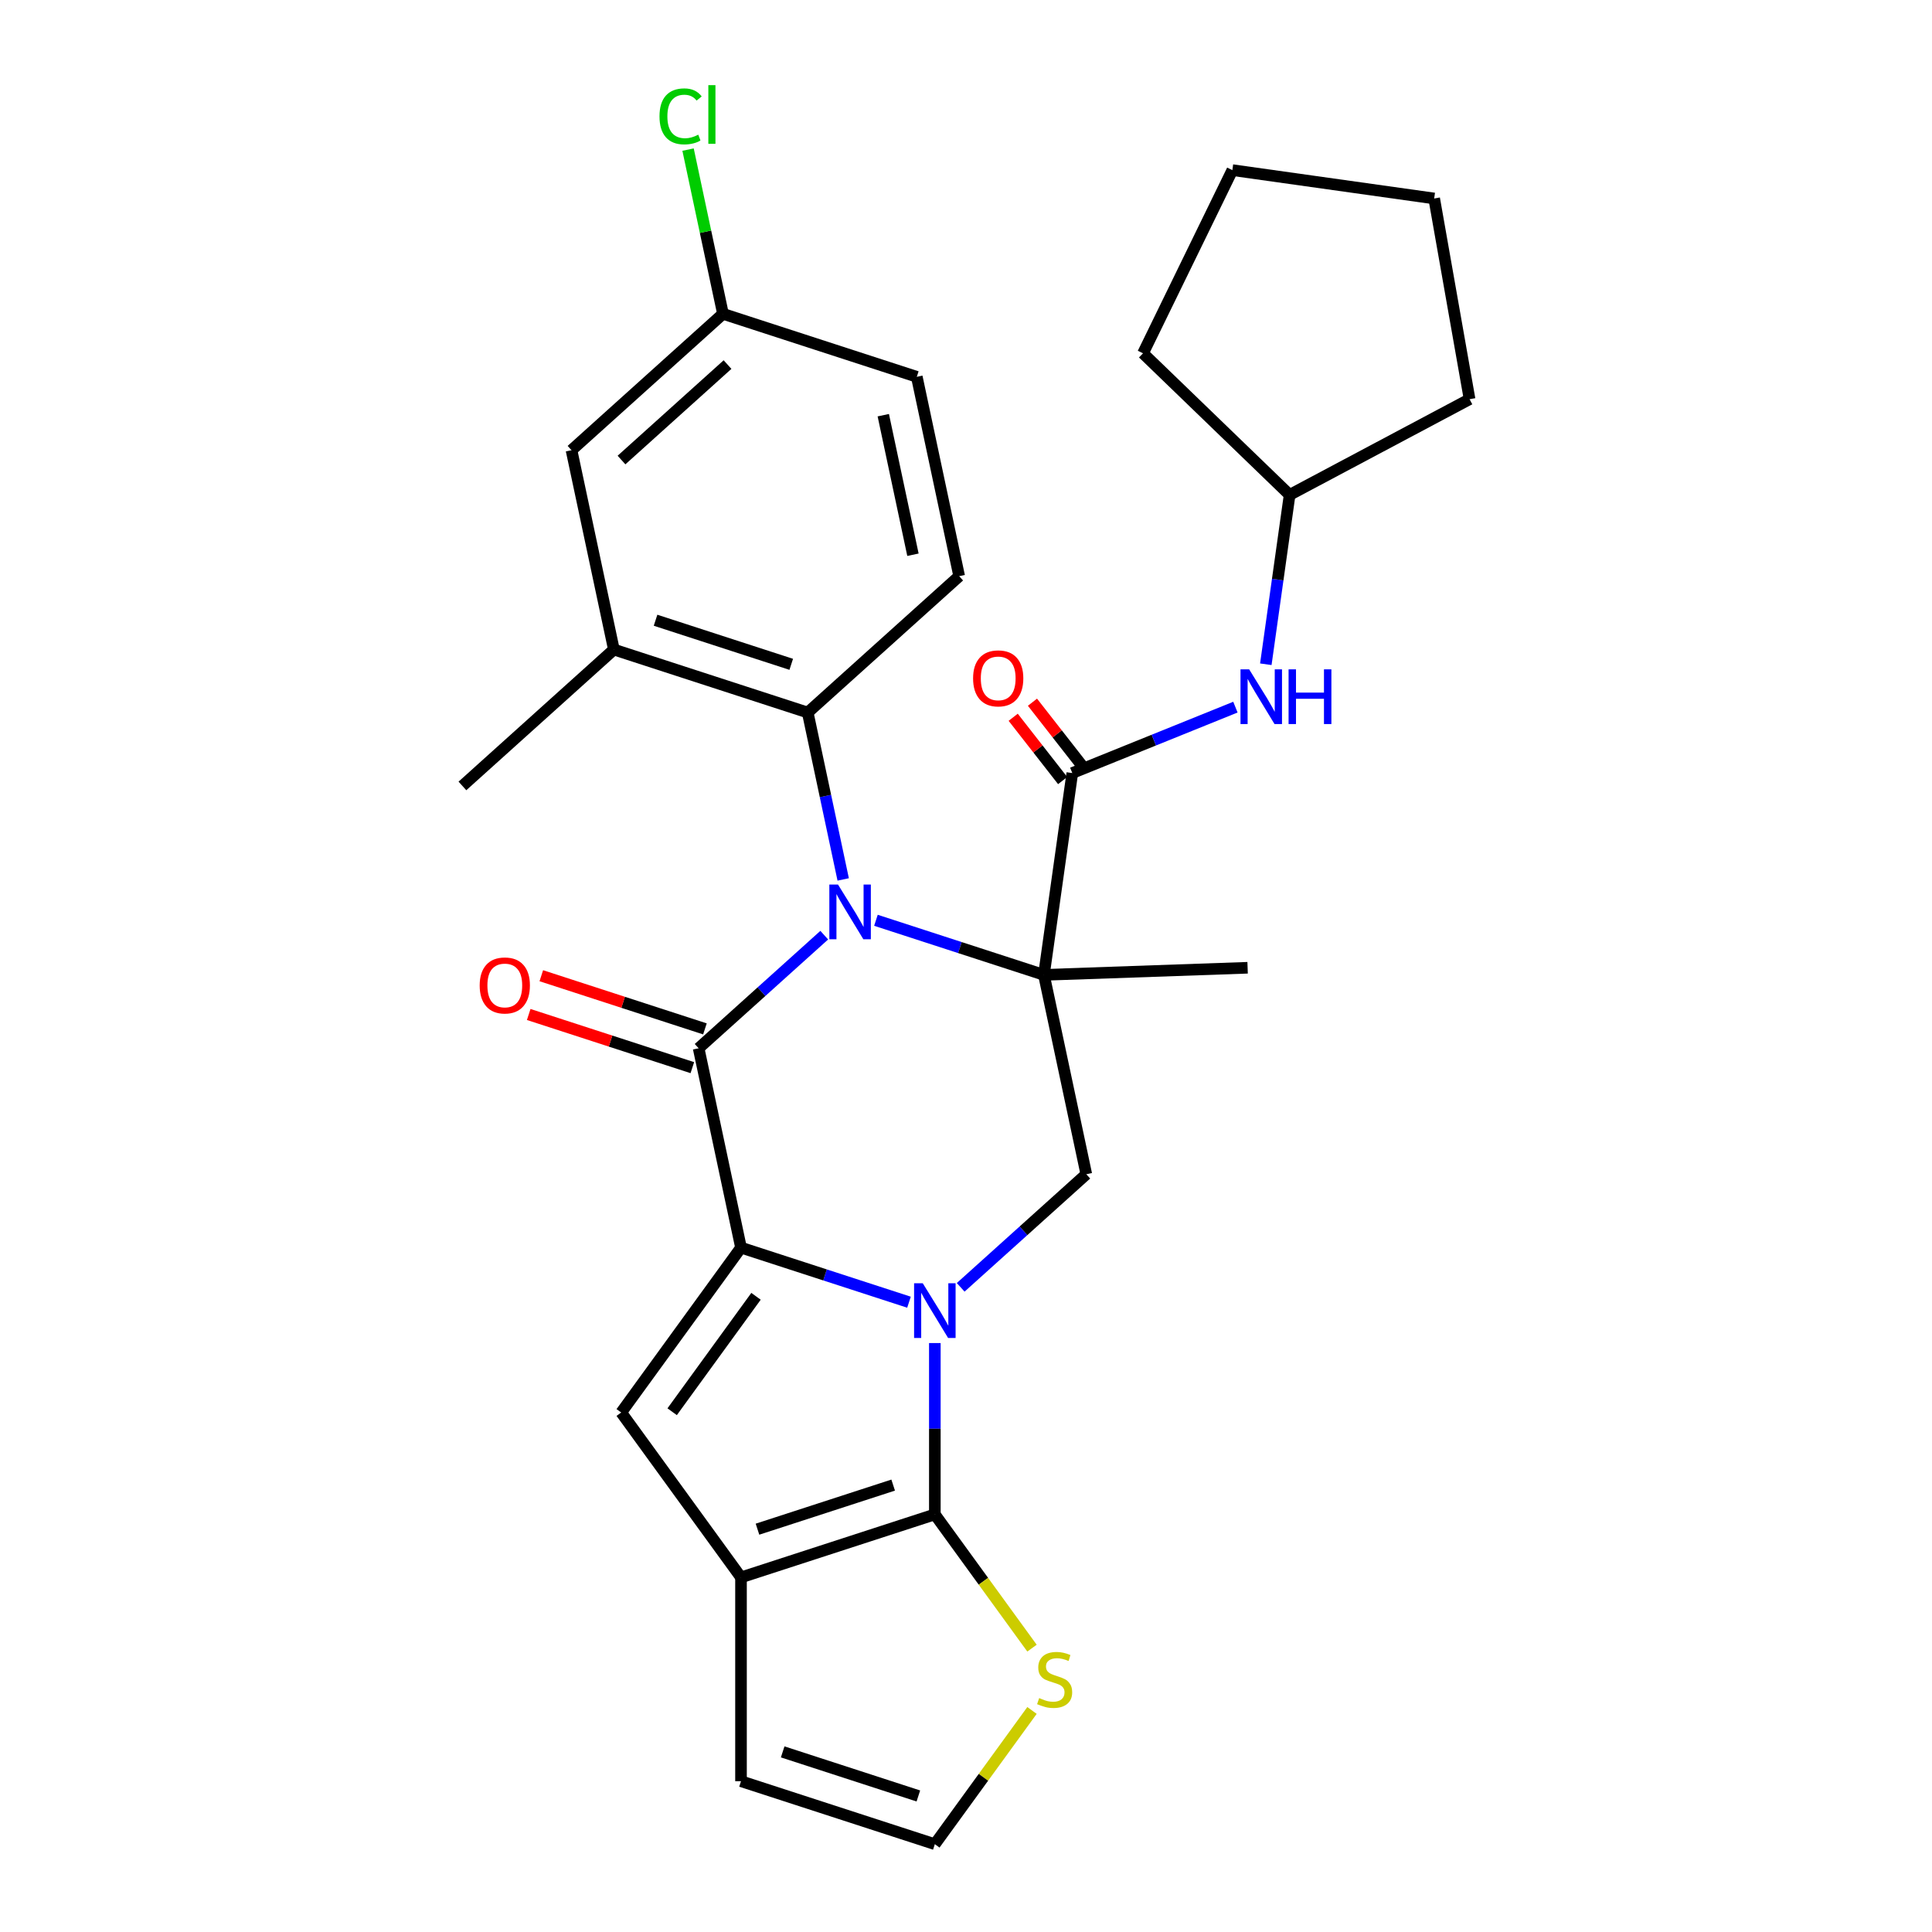 <?xml version='1.0' encoding='iso-8859-1'?>
<svg version='1.1' baseProfile='full'
              xmlns='http://www.w3.org/2000/svg'
                      xmlns:rdkit='http://www.rdkit.org/xml'
                      xmlns:xlink='http://www.w3.org/1999/xlink'
                  xml:space='preserve'
width='1000px' height='1000px' viewBox='0 0 1000 1000'>
<!-- END OF HEADER -->
<rect style='opacity:1.0;fill:#FFFFFF;stroke:none' width='1000' height='1000' x='0' y='0'> </rect>
<path class='bond-0' d='M 453.383,476.341 L 496.859,490.467' style='fill:none;fill-rule:evenodd;stroke:#0000FF;stroke-width:6px;stroke-linecap:butt;stroke-linejoin:miter;stroke-opacity:1' />
<path class='bond-0' d='M 496.859,490.467 L 540.334,504.593' style='fill:none;fill-rule:evenodd;stroke:#000000;stroke-width:6px;stroke-linecap:butt;stroke-linejoin:miter;stroke-opacity:1' />
<path class='bond-3' d='M 426.629,484.04 L 394.12,513.311' style='fill:none;fill-rule:evenodd;stroke:#0000FF;stroke-width:6px;stroke-linecap:butt;stroke-linejoin:miter;stroke-opacity:1' />
<path class='bond-3' d='M 394.12,513.311 L 361.611,542.582' style='fill:none;fill-rule:evenodd;stroke:#000000;stroke-width:6px;stroke-linecap:butt;stroke-linejoin:miter;stroke-opacity:1' />
<path class='bond-9' d='M 436.436,455.197 L 427.255,412.003' style='fill:none;fill-rule:evenodd;stroke:#0000FF;stroke-width:6px;stroke-linecap:butt;stroke-linejoin:miter;stroke-opacity:1' />
<path class='bond-9' d='M 427.255,412.003 L 418.073,368.809' style='fill:none;fill-rule:evenodd;stroke:#000000;stroke-width:6px;stroke-linecap:butt;stroke-linejoin:miter;stroke-opacity:1' />
<path class='bond-7' d='M 540.334,504.593 L 555.016,400.129' style='fill:none;fill-rule:evenodd;stroke:#000000;stroke-width:6px;stroke-linecap:butt;stroke-linejoin:miter;stroke-opacity:1' />
<path class='bond-8' d='M 540.334,504.593 L 562.267,607.779' style='fill:none;fill-rule:evenodd;stroke:#000000;stroke-width:6px;stroke-linecap:butt;stroke-linejoin:miter;stroke-opacity:1' />
<path class='bond-19' d='M 540.334,504.593 L 645.761,500.912' style='fill:none;fill-rule:evenodd;stroke:#000000;stroke-width:6px;stroke-linecap:butt;stroke-linejoin:miter;stroke-opacity:1' />
<path class='bond-1' d='M 470.494,674.02 L 427.019,659.894' style='fill:none;fill-rule:evenodd;stroke:#0000FF;stroke-width:6px;stroke-linecap:butt;stroke-linejoin:miter;stroke-opacity:1' />
<path class='bond-1' d='M 427.019,659.894 L 383.544,645.768' style='fill:none;fill-rule:evenodd;stroke:#000000;stroke-width:6px;stroke-linecap:butt;stroke-linejoin:miter;stroke-opacity:1' />
<path class='bond-4' d='M 483.872,695.164 L 483.872,739.51' style='fill:none;fill-rule:evenodd;stroke:#0000FF;stroke-width:6px;stroke-linecap:butt;stroke-linejoin:miter;stroke-opacity:1' />
<path class='bond-4' d='M 483.872,739.51 L 483.872,783.857' style='fill:none;fill-rule:evenodd;stroke:#000000;stroke-width:6px;stroke-linecap:butt;stroke-linejoin:miter;stroke-opacity:1' />
<path class='bond-29' d='M 497.249,666.321 L 529.758,637.05' style='fill:none;fill-rule:evenodd;stroke:#0000FF;stroke-width:6px;stroke-linecap:butt;stroke-linejoin:miter;stroke-opacity:1' />
<path class='bond-29' d='M 529.758,637.05 L 562.267,607.779' style='fill:none;fill-rule:evenodd;stroke:#000000;stroke-width:6px;stroke-linecap:butt;stroke-linejoin:miter;stroke-opacity:1' />
<path class='bond-2' d='M 383.544,645.768 L 361.611,542.582' style='fill:none;fill-rule:evenodd;stroke:#000000;stroke-width:6px;stroke-linecap:butt;stroke-linejoin:miter;stroke-opacity:1' />
<path class='bond-5' d='M 383.544,645.768 L 321.538,731.112' style='fill:none;fill-rule:evenodd;stroke:#000000;stroke-width:6px;stroke-linecap:butt;stroke-linejoin:miter;stroke-opacity:1' />
<path class='bond-5' d='M 391.312,670.971 L 347.907,730.711' style='fill:none;fill-rule:evenodd;stroke:#000000;stroke-width:6px;stroke-linecap:butt;stroke-linejoin:miter;stroke-opacity:1' />
<path class='bond-13' d='M 364.871,532.549 L 322.526,518.79' style='fill:none;fill-rule:evenodd;stroke:#000000;stroke-width:6px;stroke-linecap:butt;stroke-linejoin:miter;stroke-opacity:1' />
<path class='bond-13' d='M 322.526,518.79 L 280.18,505.032' style='fill:none;fill-rule:evenodd;stroke:#FF0000;stroke-width:6px;stroke-linecap:butt;stroke-linejoin:miter;stroke-opacity:1' />
<path class='bond-13' d='M 358.351,552.615 L 316.006,538.856' style='fill:none;fill-rule:evenodd;stroke:#000000;stroke-width:6px;stroke-linecap:butt;stroke-linejoin:miter;stroke-opacity:1' />
<path class='bond-13' d='M 316.006,538.856 L 273.66,525.097' style='fill:none;fill-rule:evenodd;stroke:#FF0000;stroke-width:6px;stroke-linecap:butt;stroke-linejoin:miter;stroke-opacity:1' />
<path class='bond-10' d='M 483.872,783.857 L 509.016,818.466' style='fill:none;fill-rule:evenodd;stroke:#000000;stroke-width:6px;stroke-linecap:butt;stroke-linejoin:miter;stroke-opacity:1' />
<path class='bond-10' d='M 509.016,818.466 L 534.161,853.074' style='fill:none;fill-rule:evenodd;stroke:#CCCC00;stroke-width:6px;stroke-linecap:butt;stroke-linejoin:miter;stroke-opacity:1' />
<path class='bond-31' d='M 483.872,783.857 L 383.544,816.456' style='fill:none;fill-rule:evenodd;stroke:#000000;stroke-width:6px;stroke-linecap:butt;stroke-linejoin:miter;stroke-opacity:1' />
<path class='bond-31' d='M 462.303,768.682 L 392.073,791.501' style='fill:none;fill-rule:evenodd;stroke:#000000;stroke-width:6px;stroke-linecap:butt;stroke-linejoin:miter;stroke-opacity:1' />
<path class='bond-6' d='M 321.538,731.112 L 383.544,816.456' style='fill:none;fill-rule:evenodd;stroke:#000000;stroke-width:6px;stroke-linecap:butt;stroke-linejoin:miter;stroke-opacity:1' />
<path class='bond-16' d='M 383.544,816.456 L 383.544,921.947' style='fill:none;fill-rule:evenodd;stroke:#000000;stroke-width:6px;stroke-linecap:butt;stroke-linejoin:miter;stroke-opacity:1' />
<path class='bond-12' d='M 555.016,400.129 L 597.232,383.072' style='fill:none;fill-rule:evenodd;stroke:#000000;stroke-width:6px;stroke-linecap:butt;stroke-linejoin:miter;stroke-opacity:1' />
<path class='bond-12' d='M 597.232,383.072 L 639.448,366.016' style='fill:none;fill-rule:evenodd;stroke:#0000FF;stroke-width:6px;stroke-linecap:butt;stroke-linejoin:miter;stroke-opacity:1' />
<path class='bond-17' d='M 560.003,396.232 L 547.203,379.847' style='fill:none;fill-rule:evenodd;stroke:#000000;stroke-width:6px;stroke-linecap:butt;stroke-linejoin:miter;stroke-opacity:1' />
<path class='bond-17' d='M 547.203,379.847 L 534.403,363.461' style='fill:none;fill-rule:evenodd;stroke:#FF0000;stroke-width:6px;stroke-linecap:butt;stroke-linejoin:miter;stroke-opacity:1' />
<path class='bond-17' d='M 550.028,404.025 L 537.227,387.64' style='fill:none;fill-rule:evenodd;stroke:#000000;stroke-width:6px;stroke-linecap:butt;stroke-linejoin:miter;stroke-opacity:1' />
<path class='bond-17' d='M 537.227,387.64 L 524.427,371.254' style='fill:none;fill-rule:evenodd;stroke:#FF0000;stroke-width:6px;stroke-linecap:butt;stroke-linejoin:miter;stroke-opacity:1' />
<path class='bond-11' d='M 418.073,368.809 L 317.745,336.21' style='fill:none;fill-rule:evenodd;stroke:#000000;stroke-width:6px;stroke-linecap:butt;stroke-linejoin:miter;stroke-opacity:1' />
<path class='bond-11' d='M 409.544,343.853 L 339.314,321.035' style='fill:none;fill-rule:evenodd;stroke:#000000;stroke-width:6px;stroke-linecap:butt;stroke-linejoin:miter;stroke-opacity:1' />
<path class='bond-14' d='M 418.073,368.809 L 496.468,298.222' style='fill:none;fill-rule:evenodd;stroke:#000000;stroke-width:6px;stroke-linecap:butt;stroke-linejoin:miter;stroke-opacity:1' />
<path class='bond-32' d='M 534.161,885.329 L 509.016,919.937' style='fill:none;fill-rule:evenodd;stroke:#CCCC00;stroke-width:6px;stroke-linecap:butt;stroke-linejoin:miter;stroke-opacity:1' />
<path class='bond-32' d='M 509.016,919.937 L 483.872,954.545' style='fill:none;fill-rule:evenodd;stroke:#000000;stroke-width:6px;stroke-linecap:butt;stroke-linejoin:miter;stroke-opacity:1' />
<path class='bond-18' d='M 317.745,336.21 L 295.813,233.025' style='fill:none;fill-rule:evenodd;stroke:#000000;stroke-width:6px;stroke-linecap:butt;stroke-linejoin:miter;stroke-opacity:1' />
<path class='bond-24' d='M 317.745,336.21 L 239.35,406.798' style='fill:none;fill-rule:evenodd;stroke:#000000;stroke-width:6px;stroke-linecap:butt;stroke-linejoin:miter;stroke-opacity:1' />
<path class='bond-22' d='M 655.186,343.814 L 661.346,299.98' style='fill:none;fill-rule:evenodd;stroke:#0000FF;stroke-width:6px;stroke-linecap:butt;stroke-linejoin:miter;stroke-opacity:1' />
<path class='bond-22' d='M 661.346,299.98 L 667.507,256.147' style='fill:none;fill-rule:evenodd;stroke:#000000;stroke-width:6px;stroke-linecap:butt;stroke-linejoin:miter;stroke-opacity:1' />
<path class='bond-21' d='M 496.468,298.222 L 474.536,195.036' style='fill:none;fill-rule:evenodd;stroke:#000000;stroke-width:6px;stroke-linecap:butt;stroke-linejoin:miter;stroke-opacity:1' />
<path class='bond-21' d='M 472.541,287.13 L 457.188,214.9' style='fill:none;fill-rule:evenodd;stroke:#000000;stroke-width:6px;stroke-linecap:butt;stroke-linejoin:miter;stroke-opacity:1' />
<path class='bond-15' d='M 483.872,954.545 L 383.544,921.947' style='fill:none;fill-rule:evenodd;stroke:#000000;stroke-width:6px;stroke-linecap:butt;stroke-linejoin:miter;stroke-opacity:1' />
<path class='bond-15' d='M 475.342,929.59 L 405.113,906.771' style='fill:none;fill-rule:evenodd;stroke:#000000;stroke-width:6px;stroke-linecap:butt;stroke-linejoin:miter;stroke-opacity:1' />
<path class='bond-30' d='M 295.813,233.025 L 374.208,162.437' style='fill:none;fill-rule:evenodd;stroke:#000000;stroke-width:6px;stroke-linecap:butt;stroke-linejoin:miter;stroke-opacity:1' />
<path class='bond-30' d='M 321.689,238.115 L 376.566,188.704' style='fill:none;fill-rule:evenodd;stroke:#000000;stroke-width:6px;stroke-linecap:butt;stroke-linejoin:miter;stroke-opacity:1' />
<path class='bond-20' d='M 374.208,162.437 L 474.536,195.036' style='fill:none;fill-rule:evenodd;stroke:#000000;stroke-width:6px;stroke-linecap:butt;stroke-linejoin:miter;stroke-opacity:1' />
<path class='bond-23' d='M 374.208,162.437 L 365.173,119.933' style='fill:none;fill-rule:evenodd;stroke:#000000;stroke-width:6px;stroke-linecap:butt;stroke-linejoin:miter;stroke-opacity:1' />
<path class='bond-23' d='M 365.173,119.933 L 356.139,77.429' style='fill:none;fill-rule:evenodd;stroke:#00CC00;stroke-width:6px;stroke-linecap:butt;stroke-linejoin:miter;stroke-opacity:1' />
<path class='bond-25' d='M 667.507,256.147 L 591.623,182.866' style='fill:none;fill-rule:evenodd;stroke:#000000;stroke-width:6px;stroke-linecap:butt;stroke-linejoin:miter;stroke-opacity:1' />
<path class='bond-26' d='M 667.507,256.147 L 760.65,206.622' style='fill:none;fill-rule:evenodd;stroke:#000000;stroke-width:6px;stroke-linecap:butt;stroke-linejoin:miter;stroke-opacity:1' />
<path class='bond-27' d='M 591.623,182.866 L 637.867,88.052' style='fill:none;fill-rule:evenodd;stroke:#000000;stroke-width:6px;stroke-linecap:butt;stroke-linejoin:miter;stroke-opacity:1' />
<path class='bond-28' d='M 760.65,206.622 L 742.331,102.733' style='fill:none;fill-rule:evenodd;stroke:#000000;stroke-width:6px;stroke-linecap:butt;stroke-linejoin:miter;stroke-opacity:1' />
<path class='bond-33' d='M 637.867,88.052 L 742.331,102.733' style='fill:none;fill-rule:evenodd;stroke:#000000;stroke-width:6px;stroke-linecap:butt;stroke-linejoin:miter;stroke-opacity:1' />
<path  class='atom-0' d='M 433.746 457.835
L 443.026 472.835
Q 443.946 474.315, 445.426 476.995
Q 446.906 479.675, 446.986 479.835
L 446.986 457.835
L 450.746 457.835
L 450.746 486.155
L 446.866 486.155
L 436.906 469.755
Q 435.746 467.835, 434.506 465.635
Q 433.306 463.435, 432.946 462.755
L 432.946 486.155
L 429.266 486.155
L 429.266 457.835
L 433.746 457.835
' fill='#0000FF'/>
<path  class='atom-2' d='M 477.612 664.206
L 486.892 679.206
Q 487.812 680.686, 489.292 683.366
Q 490.772 686.046, 490.852 686.206
L 490.852 664.206
L 494.612 664.206
L 494.612 692.526
L 490.732 692.526
L 480.772 676.126
Q 479.612 674.206, 478.372 672.006
Q 477.172 669.806, 476.812 669.126
L 476.812 692.526
L 473.132 692.526
L 473.132 664.206
L 477.612 664.206
' fill='#0000FF'/>
<path  class='atom-11' d='M 537.878 878.921
Q 538.198 879.041, 539.518 879.601
Q 540.838 880.161, 542.278 880.521
Q 543.758 880.841, 545.198 880.841
Q 547.878 880.841, 549.438 879.561
Q 550.998 878.241, 550.998 875.961
Q 550.998 874.401, 550.198 873.441
Q 549.438 872.481, 548.238 871.961
Q 547.038 871.441, 545.038 870.841
Q 542.518 870.081, 540.998 869.361
Q 539.518 868.641, 538.438 867.121
Q 537.398 865.601, 537.398 863.041
Q 537.398 859.481, 539.798 857.281
Q 542.238 855.081, 547.038 855.081
Q 550.318 855.081, 554.038 856.641
L 553.118 859.721
Q 549.718 858.321, 547.158 858.321
Q 544.398 858.321, 542.878 859.481
Q 541.358 860.601, 541.398 862.561
Q 541.398 864.081, 542.158 865.001
Q 542.958 865.921, 544.078 866.441
Q 545.238 866.961, 547.158 867.561
Q 549.718 868.361, 551.238 869.161
Q 552.758 869.961, 553.838 871.601
Q 554.958 873.201, 554.958 875.961
Q 554.958 879.881, 552.318 882.001
Q 549.718 884.081, 545.358 884.081
Q 542.838 884.081, 540.918 883.521
Q 539.038 883.001, 536.798 882.081
L 537.878 878.921
' fill='#CCCC00'/>
<path  class='atom-13' d='M 646.565 346.451
L 655.845 361.451
Q 656.765 362.931, 658.245 365.611
Q 659.725 368.291, 659.805 368.451
L 659.805 346.451
L 663.565 346.451
L 663.565 374.771
L 659.685 374.771
L 649.725 358.371
Q 648.565 356.451, 647.325 354.251
Q 646.125 352.051, 645.765 351.371
L 645.765 374.771
L 642.085 374.771
L 642.085 346.451
L 646.565 346.451
' fill='#0000FF'/>
<path  class='atom-13' d='M 666.965 346.451
L 670.805 346.451
L 670.805 358.491
L 685.285 358.491
L 685.285 346.451
L 689.125 346.451
L 689.125 374.771
L 685.285 374.771
L 685.285 361.691
L 670.805 361.691
L 670.805 374.771
L 666.965 374.771
L 666.965 346.451
' fill='#0000FF'/>
<path  class='atom-14' d='M 248.283 510.063
Q 248.283 503.263, 251.643 499.463
Q 255.003 495.663, 261.283 495.663
Q 267.563 495.663, 270.923 499.463
Q 274.283 503.263, 274.283 510.063
Q 274.283 516.943, 270.883 520.863
Q 267.483 524.743, 261.283 524.743
Q 255.043 524.743, 251.643 520.863
Q 248.283 516.983, 248.283 510.063
M 261.283 521.543
Q 265.603 521.543, 267.923 518.663
Q 270.283 515.743, 270.283 510.063
Q 270.283 504.503, 267.923 501.703
Q 265.603 498.863, 261.283 498.863
Q 256.963 498.863, 254.603 501.663
Q 252.283 504.463, 252.283 510.063
Q 252.283 515.783, 254.603 518.663
Q 256.963 521.543, 261.283 521.543
' fill='#FF0000'/>
<path  class='atom-18' d='M 503.668 351.12
Q 503.668 344.32, 507.028 340.52
Q 510.388 336.72, 516.668 336.72
Q 522.948 336.72, 526.308 340.52
Q 529.668 344.32, 529.668 351.12
Q 529.668 358, 526.268 361.92
Q 522.868 365.8, 516.668 365.8
Q 510.428 365.8, 507.028 361.92
Q 503.668 358.04, 503.668 351.12
M 516.668 362.6
Q 520.988 362.6, 523.308 359.72
Q 525.668 356.8, 525.668 351.12
Q 525.668 345.56, 523.308 342.76
Q 520.988 339.92, 516.668 339.92
Q 512.348 339.92, 509.988 342.72
Q 507.668 345.52, 507.668 351.12
Q 507.668 356.84, 509.988 359.72
Q 512.348 362.6, 516.668 362.6
' fill='#FF0000'/>
<path  class='atom-24' d='M 341.355 60.231
Q 341.355 53.191, 344.635 49.511
Q 347.955 45.791, 354.235 45.791
Q 360.075 45.791, 363.195 49.911
L 360.555 52.071
Q 358.275 49.071, 354.235 49.071
Q 349.955 49.071, 347.675 51.951
Q 345.435 54.791, 345.435 60.231
Q 345.435 65.831, 347.755 68.711
Q 350.115 71.591, 354.675 71.591
Q 357.795 71.591, 361.435 69.711
L 362.555 72.711
Q 361.075 73.671, 358.835 74.231
Q 356.595 74.791, 354.115 74.791
Q 347.955 74.791, 344.635 71.031
Q 341.355 67.271, 341.355 60.231
' fill='#00CC00'/>
<path  class='atom-24' d='M 366.635 44.071
L 370.315 44.071
L 370.315 74.431
L 366.635 74.431
L 366.635 44.071
' fill='#00CC00'/>
</svg>
